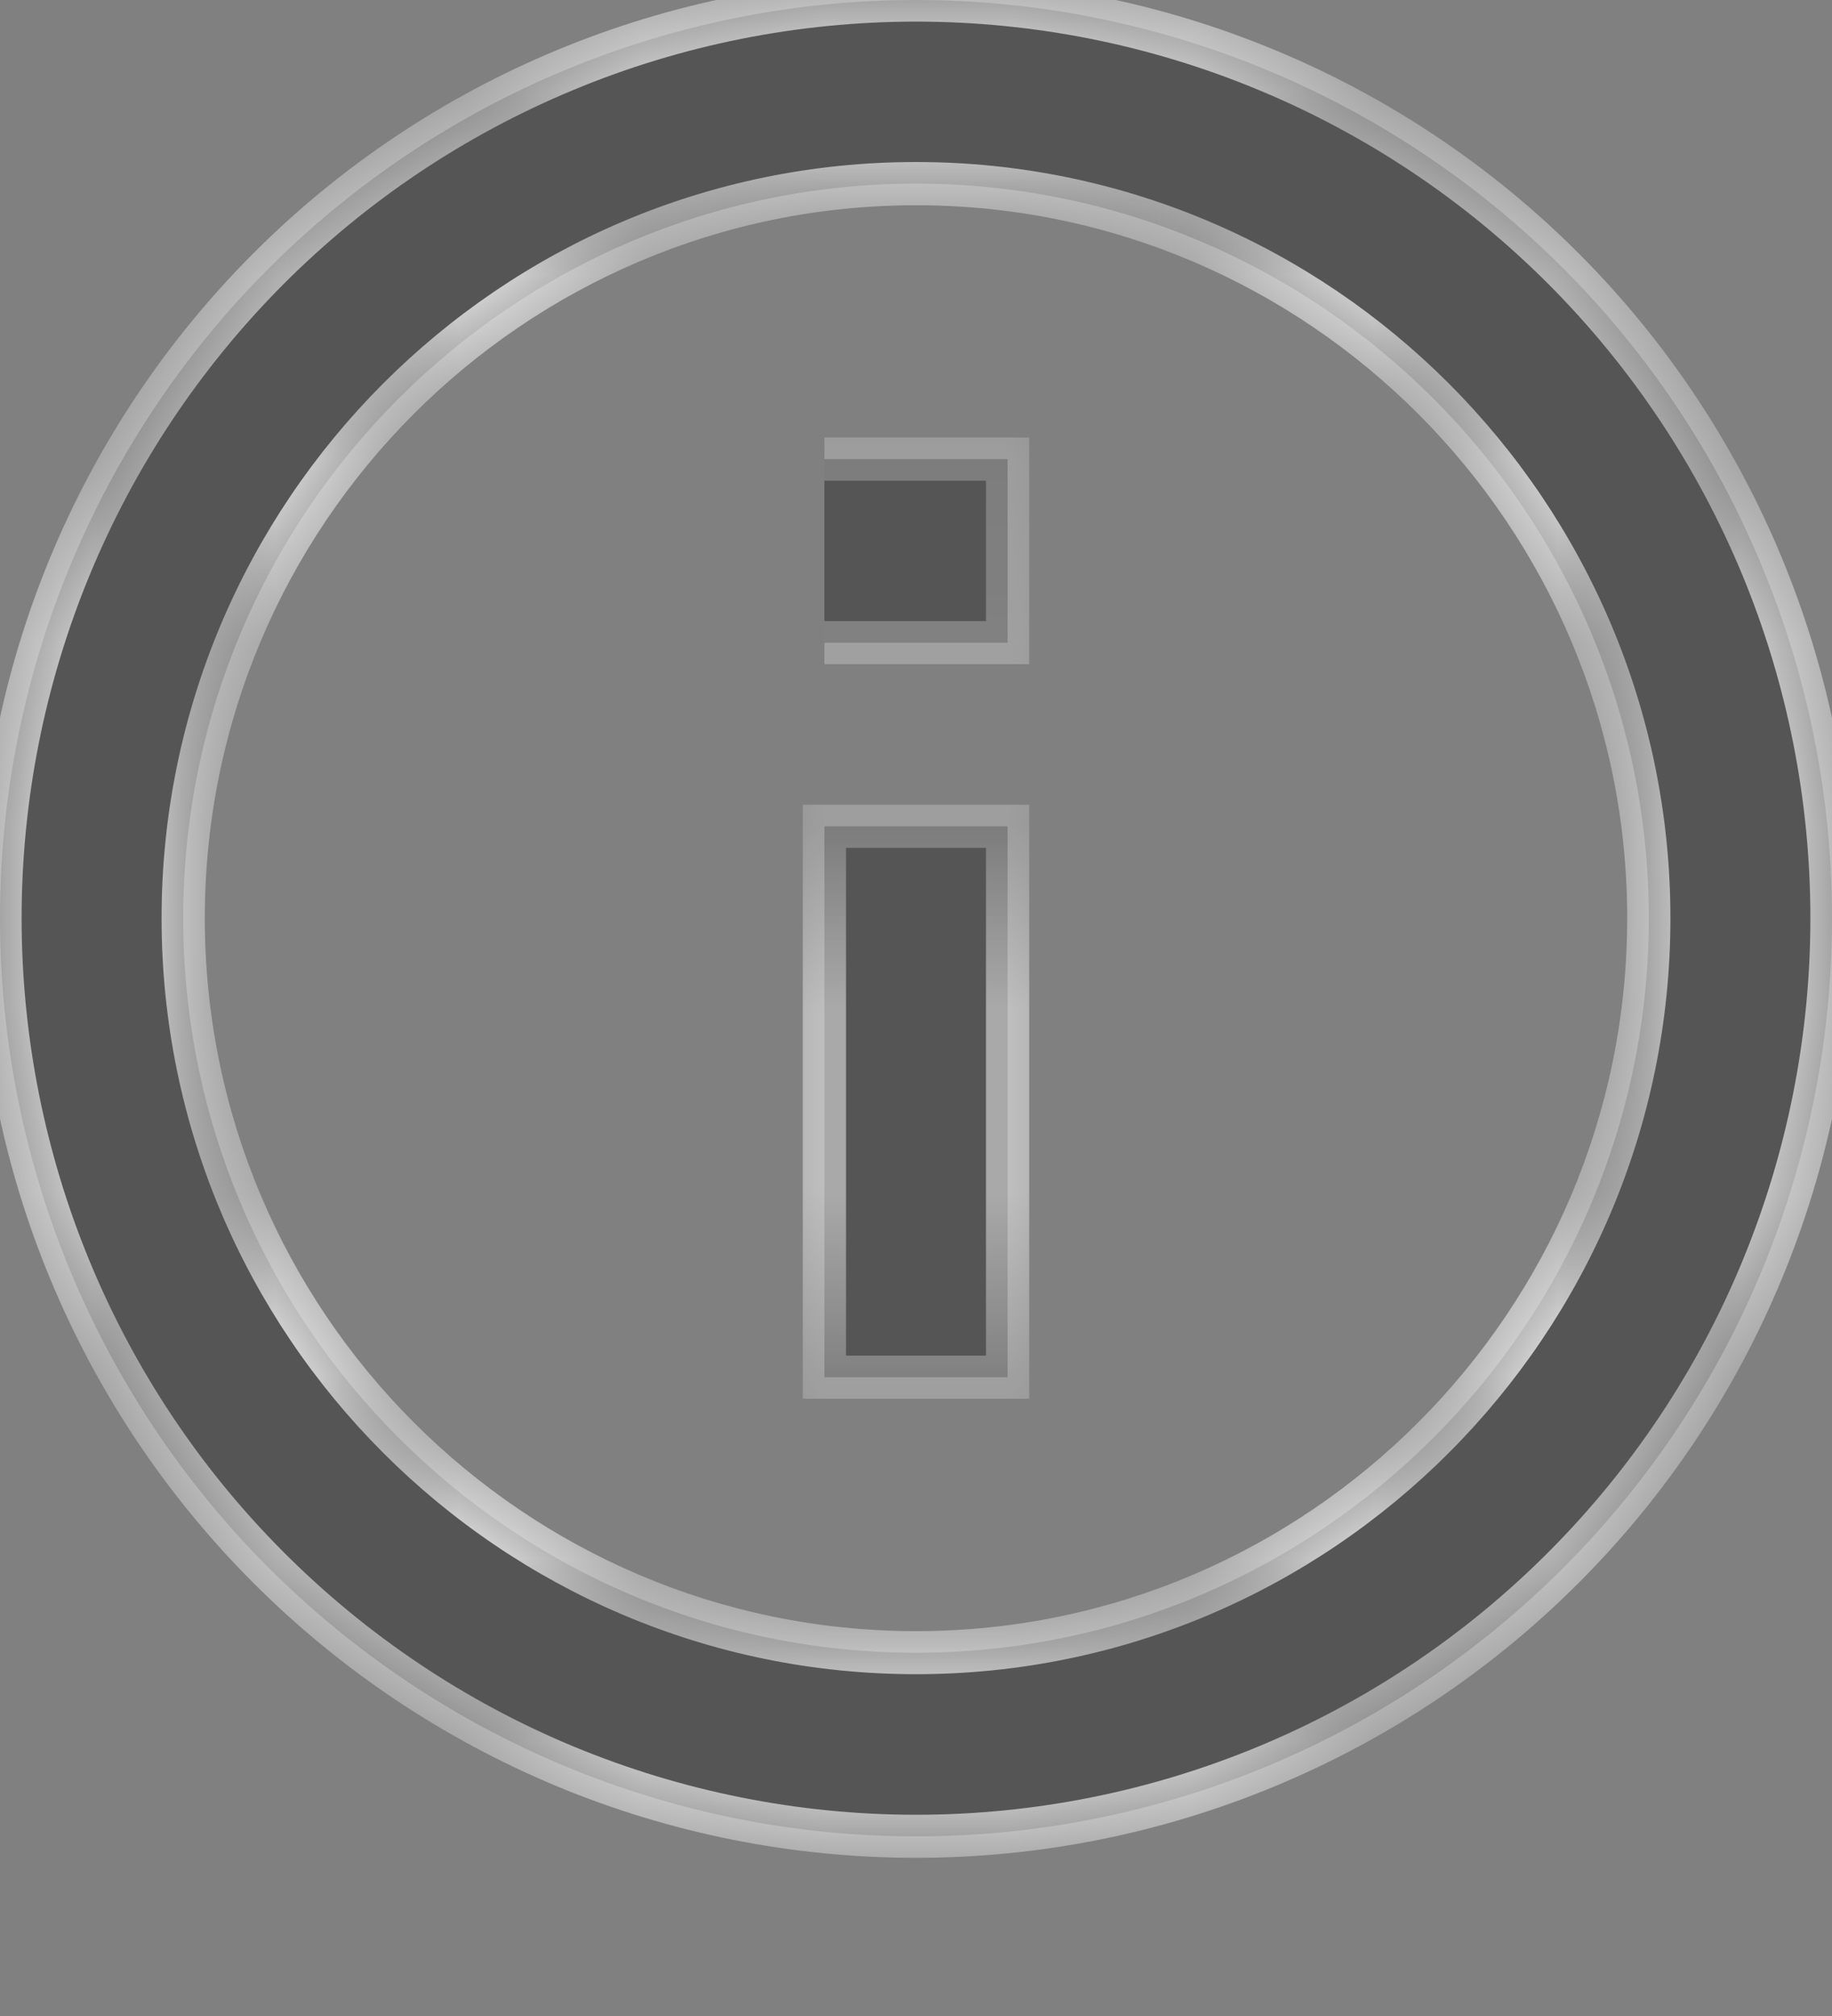 <svg width="10" height="11" viewBox="0 0 10 11" fill="none" xmlns="http://www.w3.org/2000/svg">
<rect x="0" y="0" width="10" height="11" fill="#808080" stroke="none"/>
<mask id="path-1-inside-1_1029_648" fill="white">
<path d="M4.5 3.507H5.5V2.505H4.5M5 9.018C2.795 9.018 1 7.219 1 5.01C1 2.8 2.795 1.002 5 1.002C7.205 1.002 9 2.8 9 5.01C9 7.219 7.205 9.018 5 9.018ZM5 0C4.343 0 3.693 0.13 3.087 0.381C2.48 0.633 1.929 1.002 1.464 1.467C0.527 2.407 0 3.681 0 5.01C0 6.338 0.527 7.613 1.464 8.552C1.929 9.017 2.48 9.386 3.087 9.638C3.693 9.89 4.343 10.02 5 10.02C6.326 10.02 7.598 9.492 8.536 8.552C9.473 7.613 10 6.338 10 5.01C10 4.352 9.871 3.7 9.619 3.093C9.368 2.485 9 1.933 8.536 1.467C8.071 1.002 7.52 0.633 6.913 0.381C6.307 0.13 5.657 0 5 0ZM4.5 7.515H5.5V4.509H4.5V7.515Z"/>
</mask>
<path d="M4.5 3.507H5.5V2.505H4.5M5 9.018C2.795 9.018 1 7.219 1 5.01C1 2.8 2.795 1.002 5 1.002C7.205 1.002 9 2.8 9 5.01C9 7.219 7.205 9.018 5 9.018ZM5 0C4.343 0 3.693 0.13 3.087 0.381C2.48 0.633 1.929 1.002 1.464 1.467C0.527 2.407 0 3.681 0 5.01C0 6.338 0.527 7.613 1.464 8.552C1.929 9.017 2.48 9.386 3.087 9.638C3.693 9.89 4.343 10.02 5 10.02C6.326 10.02 7.598 9.492 8.536 8.552C9.473 7.613 10 6.338 10 5.01C10 4.352 9.871 3.7 9.619 3.093C9.368 2.485 9 1.933 8.536 1.467C8.071 1.002 7.52 0.633 6.913 0.381C6.307 0.13 5.657 0 5 0ZM4.5 7.515H5.5V4.509H4.5V7.515Z" fill="#555555"/>
<path d="M5.5 3.507V3.624H5.618V3.507H5.5ZM5.5 2.505H5.618V2.387H5.5V2.505ZM0 5.01H-0.118H0ZM5 10.02V10.137V10.02ZM4.5 7.515H4.382V7.632H4.5V7.515ZM5.5 7.515V7.632H5.618V7.515H5.5ZM5.5 4.509H5.618V4.391H5.5V4.509ZM4.5 4.509V4.391H4.382V4.509H4.5ZM4.5 3.624H5.5V3.389H4.5V3.624ZM5.618 3.507V2.505H5.382V3.507H5.618ZM5.5 2.387H4.5V2.623H5.5V2.387ZM5 8.9C2.86 8.9 1.118 7.154 1.118 5.01H0.882C0.882 7.284 2.73 9.135 5 9.135V8.9ZM1.118 5.01C1.118 2.865 2.86 1.12 5 1.12V0.884C2.73 0.884 0.882 2.736 0.882 5.01H1.118ZM5 1.12C7.14 1.12 8.882 2.865 8.882 5.01H9.118C9.118 2.736 7.27 0.884 5 0.884V1.12ZM8.882 5.01C8.882 7.154 7.14 8.9 5 8.9V9.135C7.27 9.135 9.118 7.284 9.118 5.01H8.882ZM5 -0.118C4.328 -0.118 3.662 0.015 3.041 0.273L3.132 0.49C3.724 0.244 4.359 0.118 5 0.118V-0.118ZM3.041 0.273C2.421 0.53 1.856 0.908 1.381 1.384L1.548 1.55C2.001 1.096 2.539 0.736 3.132 0.49L3.041 0.273ZM1.381 1.384C0.421 2.346 -0.118 3.65 -0.118 5.01H0.118C0.118 3.712 0.632 2.468 1.548 1.55L1.381 1.384ZM-0.118 5.01C-0.118 6.37 0.421 7.674 1.381 8.635L1.548 8.469C0.632 7.552 0.118 6.307 0.118 5.01H-0.118ZM1.381 8.635C1.856 9.111 2.421 9.489 3.041 9.747L3.132 9.53C2.539 9.284 2.001 8.923 1.548 8.469L1.381 8.635ZM3.041 9.747C3.662 10.005 4.328 10.137 5 10.137V9.902C4.359 9.902 3.724 9.775 3.132 9.53L3.041 9.747ZM5 10.137C6.357 10.137 7.659 9.597 8.619 8.635L8.452 8.469C7.537 9.387 6.295 9.902 5 9.902V10.137ZM8.619 8.635C9.579 7.674 10.118 6.37 10.118 5.01H9.882C9.882 6.307 9.368 7.552 8.452 8.469L8.619 8.635ZM10.118 5.01C10.118 4.336 9.985 3.67 9.728 3.048L9.511 3.138C9.756 3.731 9.882 4.367 9.882 5.01H10.118ZM9.728 3.048C9.471 2.426 9.094 1.86 8.619 1.384L8.452 1.55C8.906 2.005 9.265 2.544 9.511 3.138L9.728 3.048ZM8.619 1.384C8.144 0.908 7.579 0.53 6.959 0.273L6.868 0.49C7.461 0.736 7.999 1.096 8.452 1.55L8.619 1.384ZM6.959 0.273C6.338 0.015 5.672 -0.118 5 -0.118V0.118C5.641 0.118 6.276 0.244 6.868 0.49L6.959 0.273ZM4.5 7.632H5.5V7.397H4.5V7.632ZM5.618 7.515V4.509H5.382V7.515H5.618ZM5.5 4.391H4.5V4.626H5.5V4.391ZM4.382 4.509V7.515H4.618V4.509H4.382Z" fill="#FCFDFC" mask="url(#path-1-inside-1_1029_648)"/>
</svg>
